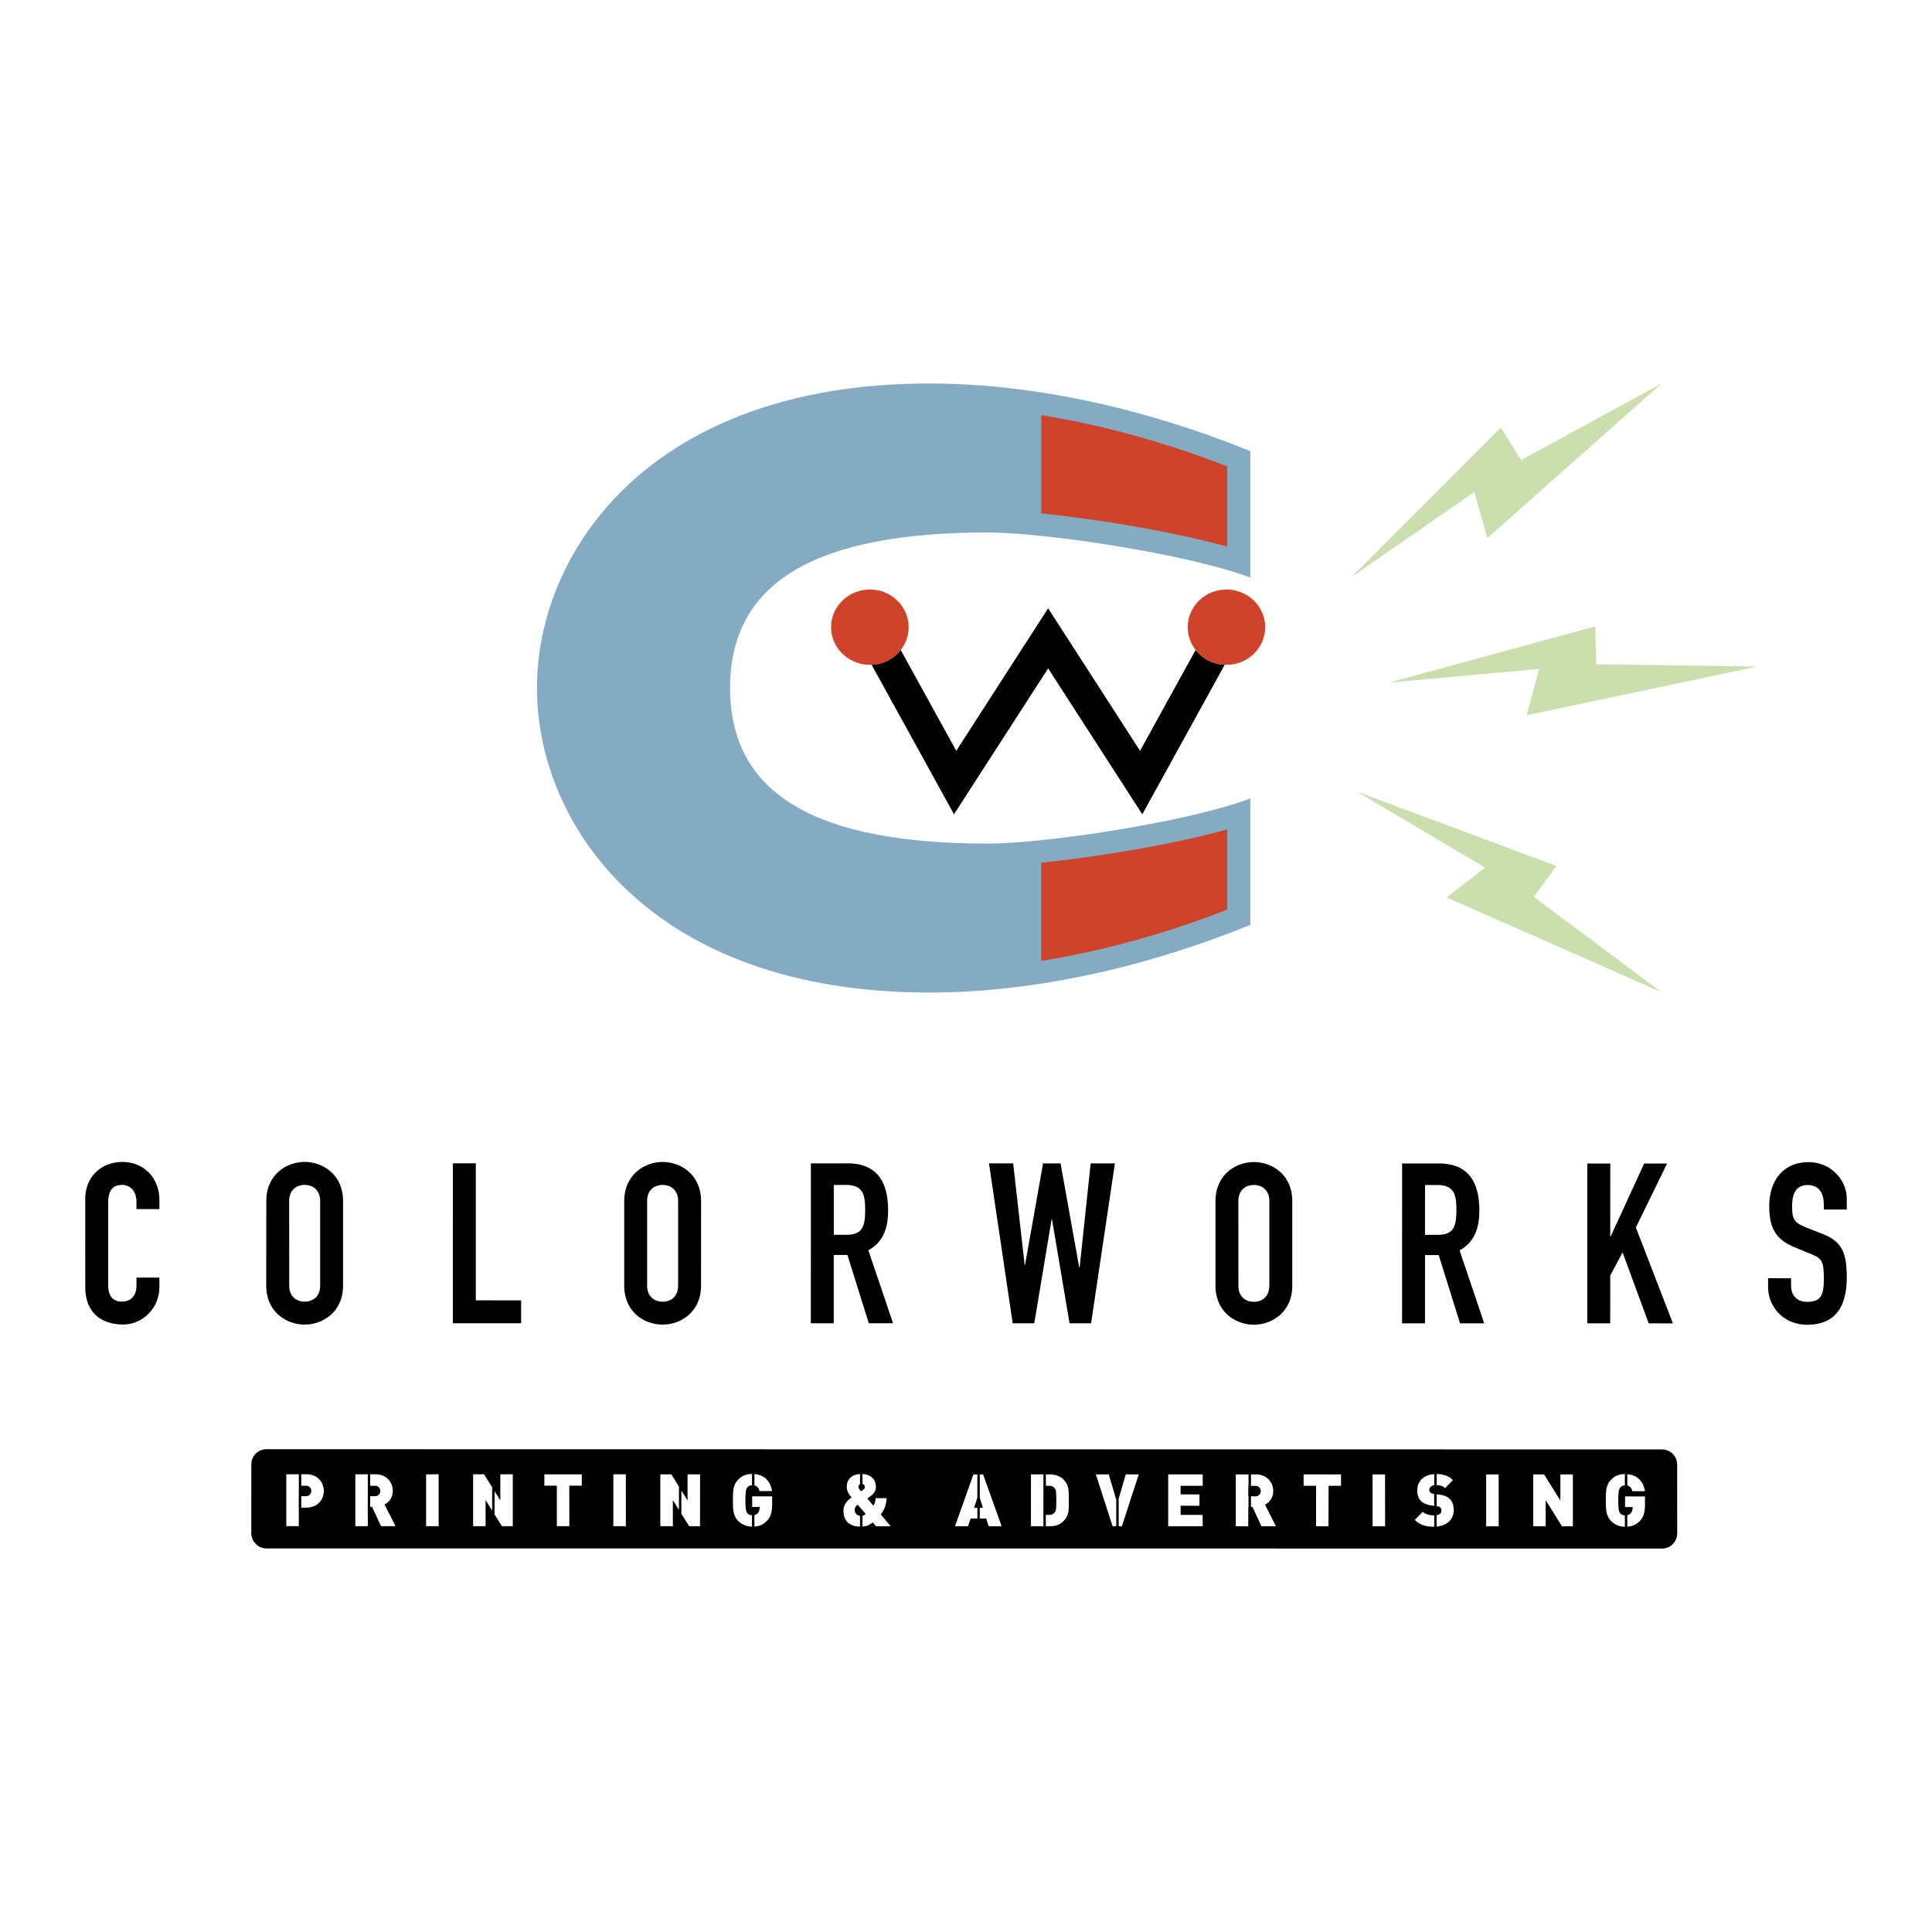 <svg xmlns="http://www.w3.org/2000/svg" width="2500" height="2500" viewBox="0 0 192.756 192.756"><g fill-rule="evenodd" clip-rule="evenodd"><path fill="#fff" d="M0 0h192.756v192.756H0V0z"/><path d="M15.9 128.449c.004 1.971-1.591 3.697-3.63 3.697-1.753.006-3.766-.848-3.762-3.756l-.004-8.789c0-2.086 1.506-3.676 3.721-3.67 2.11-.006 3.679 1.584 3.679 3.809v.893l-2.29-.004v-.758c0-.893-.534-1.652-1.412-1.652-1.137-.004-1.408.775-1.408 1.855v8.154c0 .92.355 1.635 1.393 1.637.622-.002 1.428-.357 1.428-1.609v-.791l2.286.002v.982H15.9zM28.851 119.83c.004-1.105.714-1.607 1.547-1.611.831 0 1.544.518 1.544 1.615v8.422c0 1.1-.715 1.609-1.55 1.609-.827 0-1.541-.516-1.537-1.615l-.004-8.42zm-2.29 8.426c0 2.598 1.974 3.896 3.837 3.896 1.858 0 3.829-1.295 3.829-3.896v-8.426c0-2.598-1.966-3.898-3.829-3.904-1.863.006-3.829 1.307-3.829 3.9l-.008 8.43zM45.184 116.066h2.286v13.668l4.522.004v2.282H45.18l.004-15.954zM64.564 119.834c0-1.102.718-1.615 1.549-1.611.827 0 1.544.514 1.544 1.611v8.426c0 1.102-.723 1.615-1.544 1.611-.831 0-1.549-.516-1.549-1.611v-8.426zm-2.286 8.426c0 2.602 1.97 3.896 3.835 3.893 1.857 0 3.829-1.295 3.829-3.893l.006-8.426c-.006-2.598-1.978-3.902-3.834-3.902-1.858.004-3.827 1.301-3.835 3.902v8.426h-.001zM83.187 118.227l1.184-.008c1.679.004 1.948.877 1.948 2.492 0 1.588-.242 2.484-1.837 2.482l-1.295.002v-4.968zm-2.291 13.796h2.284v-6.811l1.369-.004 2.13 6.814h2.423l-2.465-7.283c1.455-.803 1.97-2.152 1.97-3.986 0-3.086-1.322-4.688-4.034-4.682h-3.671l-.006 15.952zM108.859 132.023l-2.15.004-1.746-10.353-.047-.002-1.728 10.351-2.151.004-2.367-15.955h2.414l1.145 10.131h.041l1.796-10.131 1.746.006 1.862 10.369h.041l1.101-10.369 2.418-.006-2.375 15.951zM123.551 119.838c.006-1.102.717-1.611 1.547-1.611.832 0 1.545.514 1.545 1.619v8.418c0 1.1-.713 1.615-1.547 1.615-.828.004-1.545-.516-1.539-1.607l-.006-8.434zm-2.283 8.426c0 2.598 1.975 3.896 3.83 3.904 1.857-.008 3.832-1.307 3.832-3.896v-8.438c0-2.596-1.963-3.891-3.834-3.895-1.854.004-3.828 1.307-3.828 3.906v8.419zM142.174 118.227h1.189c1.678.006 1.943.873 1.943 2.486 0 1.594-.244 2.49-1.834 2.486l-1.301.004.003-4.976zm-2.291 13.804l2.289-.002.002-6.809h1.363l2.133 6.811h2.412l-2.459-7.279c1.449-.807 1.969-2.154 1.973-3.992-.004-3.092-1.322-4.676-4.031-4.68h-3.678l-.004 15.951zM158.367 116.084h2.293l-.008 7.275h.045l3.344-7.275h2.283l-3.113 6.383 3.697 9.568-2.418-.004-2.605-7.08-1.233 2.313-.002 4.765h-2.283v-15.945zM184.252 120.676l-2.289.002-.004-.514c.004-1.057-.441-1.93-1.604-1.932-1.252.002-1.555 1.012-1.553 2.064 0 1.225.113 1.658 1.299 2.127l1.754.697c2.01.762 2.396 2.039 2.396 4.367-.008 2.689-.99 4.682-3.943 4.682-2.221.006-3.896-1.637-3.904-3.779v-.861l2.291.004v.723c-.01.824.445 1.627 1.605 1.627 1.555.006 1.658-.918 1.662-2.373-.004-1.705-.199-1.969-1.324-2.414l-1.633-.676c-1.973-.811-2.49-2.109-2.486-4.1 0-2.418 1.301-4.369 3.922-4.369 2.281-.004 3.803 1.838 3.811 3.609v1.116zM165.824 144.609l-139.24-.021a1.512 1.512 0 0 0-1.509 1.514l-.004 6.865c0 .832.681 1.514 1.514 1.518l139.236.014c.83.006 1.51-.676 1.514-1.512l-.004-6.865a1.514 1.514 0 0 0-1.507-1.513zm-3.47 2.473c1.148.092 1.648.898 1.764 1.693h-1.258c-.082-.314-.23-.492-.498-.555l-.008-1.138zm-19.016-.016c.68.012 1.201.178 1.617.611l-.783.799c-.266-.273-.605-.299-.834-.299v-1.111zm-68.067 0c1.139.096 1.643.9 1.759 1.703h-1.254c-.08-.322-.229-.502-.504-.561v-1.142h-.001zm-45.456 1.17l-.007 1.033v1.145l.007.654-.007 1.197-1.243-.002v-5.172h1.25v1.145zm.759 2.178h-.516v-1.137h.459c.342-.008.541-.258.541-.523 0-.268-.199-.518-.541-.525h-.459v-1.143h.516c1.126 0 1.73.818 1.73 1.668-.003.851-.603 1.66-1.73 1.66zm6.124 1.85l-1.247.002v-5.174h1.247l-.008 3.977h.008v1.195zm1.319.002l-.903-1.932h-.183l.007-1.057h.462a.518.518 0 0 0 .543-.52.516.516 0 0 0-.543-.521h-.462l-.007-1.15.527.006c1.125-.006 1.73.809 1.73 1.658 0 .711-.426 1.15-.826 1.354l1.099 2.16-1.444.002zm5.746 0h-1.25v-5.168l1.25-.012v5.18zm5.336-1.565l-.653-1.035v2.6h-1.242v-5.174h1.089l.812 1.293-.006 2.316zm2.064 1.563l-1.089.002-.732-1.172.007-2.318.569.916v-2.605l1.244.006v5.171h.001zm6.884-4.035l-1.25-.004.007 4.041-1.248-.002v-4.035l-1.244-.004v-1.127h3.735v1.131zm4.396 4.041l-1.247-.006v-5.172h1.243l.004 5.178zm5.297-1.633l-.609-.971v2.604l-1.25-.004v-5.168h1.098l.761 1.223v2.316zm2.102 1.633l-1.084-.004-.778-1.232v-2.326l.619.992v-2.602l1.248-.006-.005 5.178zm5.18-4.079a.61.61 0 0 0-.471.217c-.11.158-.175.332-.183 1.275.008.936.073 1.123.183 1.279a.61.61 0 0 0 .471.213v1.135c-.575-.012-1.021-.211-1.384-.58-.533-.543-.512-1.275-.512-2.053 0-.775-.021-1.5.512-2.043.364-.375.788-.576 1.392-.58l-.008 1.137zm2.015 1.817c0 .838-.133 1.322-.512 1.717-.381.404-.792.551-1.254.58l-.004-1.152a.645.645 0 0 0 .337-.178c.137-.15.187-.359.187-.551l.008-.074h-.753v-1.061l1.992.002v.717h-.001zm10.357 2.265l-.32-.383c-.229.172-.475.375-1.021.414v-1.084a.6.6 0 0 0 .314-.174l-.792-.924c-.233.172-.294.324-.294.57 0 .297.245.516.522.541l.002 1.076c-1.143-.021-1.651-.621-1.651-1.609 0-.598.424-1.041.81-1.299-.183-.199-.482-.551-.482-1.064 0-.719.463-1.213 1.323-1.271v1.02c-.117.049-.156.152-.156.287 0 .148.187.33.271.42.065-.051.169-.129.169-.129.128-.086.199-.188.199-.303 0-.146-.077-.254-.234-.297l-.007-1.002c.845.029 1.341.555 1.341 1.287 0 .393-.188.65-.497.893 0 0-.237.18-.356.266l.597.709c.141-.168.217-.502.229-.75l1.102.002c-.054.67-.226 1.203-.593 1.619l.994 1.186h-1.47v-.001zm10.114-2.828l-.33.994h.33l.006 1.061h-.679l-.251.773h-1.306l1.843-5.172h.393l-.006 2.344zm1.119 2.825l-.23-.77h-.645l.004-1.061h.309l-.309-.998-.004-2.34h.334l1.846 5.172-1.305-.003zm5.471.003h-1.24l.002-5.172 1.246-.004-.008 5.176zm2.007-.511c-.344.359-.842.512-1.367.512h-.391l-.008-1.135.309.002c.318 0 .49-.107.605-.295.104-.145.137-.279.137-1.156-.008-.879-.037-1.021-.141-1.168-.111-.172-.277-.285-.594-.285h-.305v-1.139l.393.004c.52.004 1.018.152 1.361.506.594.607.527 1.264.527 2.076.002.814.068 1.478-.526 2.078zm5.262.511l-.363-.004-1.672-5.168h1.291l.744 2.512v2.66zm.565 0h-.32l-.002-2.742.709-2.434 1.293.004-1.68 5.172zm8.064-4.035l-2.207-.002.002.855 1.881.01v1.131l-1.881-.006-.002.914h2.195l.008 1.133-3.441.002v-5.174h3.445v1.137zm4.572.006l-.023.004-.008 1.041h.027v1.064h-.02l-.008 1.922-1.242-.002.002-5.172 1.268.004.004 1.139zm1.289 4.029l-.896-1.924h-.152v-1.064l.436.006a.525.525 0 0 0 .543-.521.512.512 0 0 0-.543-.521l-.434-.008v-1.139h.492c1.123.004 1.727.814 1.727 1.668 0 .703-.428 1.145-.824 1.35l1.098 2.156-1.447-.003zm7.936-4.035l-1.24.002-.01 4.035-1.238-.002v-4.037h-1.242l-.004-1.135 3.734.004v1.133zm4.398 4.037l-1.246.002-.004-5.172h1.244l.006 5.17zm4.901.049h-.01c-.777-.004-1.412-.154-1.928-.688l.793-.807c.273.262.734.357 1.137.359h.008v1.136zm0-4.142c-.344.043-.488.27-.492.475 0 .061.023.154.104.236.061.064.17.131.348.154l.033.004.008 1.188-.328-.047c-.449-.068-.787-.221-1.014-.455-.232-.248-.352-.598-.355-1.041 0-.893.643-1.561 1.697-1.625v1.111h-.001zm.246 4.123l-.004-1.139c.32-.051.473-.203.477-.447a.453.453 0 0 0-.098-.303c-.066-.066-.174-.113-.334-.137l-.041-.006v-1.188l.324.043c.459.066.785.211.994.432.271.264.379.654.379 1.129 0 .971-.75 1.53-1.697 1.616zm6.189-.03h-1.252v-5.168l1.244-.002.008 5.17zm7.399.002h-1.088l-1.627-2.605v2.604l-1.242.002v-5.17l1.088-.002 1.623 2.602v-2.602h1.246v5.171zm5.187-4.076a.601.601 0 0 0-.471.219c-.107.158-.186.322-.186 1.271 0 .945.07 1.123.186 1.283.088.117.252.201.471.215v1.135c-.578-.012-1.021-.211-1.381-.578-.539-.547-.514-1.271-.516-2.055.002-.777-.023-1.5.508-2.049.367-.367.789-.572 1.389-.576v1.135l2.008 1.826c0 .826-.131 1.314-.51 1.715-.379.395-.791.535-1.25.578l-.008-1.154a.626.626 0 0 0 .334-.178c.145-.146.197-.357.203-.553l-.006-.074h-.75v-1.064l1.986.006v.725l-2.007-1.827z"/><path d="M98.576 53.124c5.49 0 19.719 2.083 26.168 4.5V45.01c-10.068-4.098-21.322-6.749-32.029-6.749-27.746 0-39.144 16.681-39.144 30.384 0 13.706 11.398 30.382 39.144 30.382 10.707 0 21.961-2.65 32.029-6.75V79.666c-6.449 2.417-20.678 4.501-26.168 4.501-17.191 0-25.734-4.931-25.734-15.522 0-10.588 8.543-15.521 25.734-15.521z" fill="#85abc3"/><path d="M103.885 86.071c5.611-.573 13.182-1.826 18.553-3.321v8.006c-6.211 2.419-12.475 4.141-18.553 5.112v-9.797zm.004-44.65c6.086.971 12.34 2.697 18.549 5.11v8.008c-5.371-1.494-12.939-2.744-18.549-3.319v-9.799z" fill="#cf432a"/><path d="M119.291 64.846l-5.549 10.061-9.17-14.217-9.166 14.217-5.545-10.061a3.903 3.903 0 0 1-2.902 1.475l8.223 14.921 9.39-14.56 9.396 14.56 8.223-14.921a3.884 3.884 0 0 1-2.9-1.475z"/><path d="M86.792 66.331c2.13 0 3.866-1.684 3.866-3.757s-1.736-3.758-3.866-3.758c-2.142 0-3.874 1.685-3.874 3.758s1.732 3.757 3.874 3.757zM122.363 66.331c2.135 0 3.867-1.684 3.867-3.757s-1.732-3.758-3.867-3.758c-2.137 0-3.865 1.685-3.865 3.758s1.729 3.757 3.865 3.757z" fill="#cf432a"/><path fill="#cadfad" d="M135.326 78.958l19.961 7.442-2.258 3.088 12.748 9.502-21.443-9.451 3.838-2.981-12.846-7.6zM138.576 68.107l20.59-5.617.088 3.788 16.064.222-23.007 4.865 1.246-4.623-14.981 1.365zM134.836 57.575l14.896-14.902 2.038 3.23 14.007-7.646-17.379 15.432-1.31-4.603-12.252 8.489z"/></g></svg>
